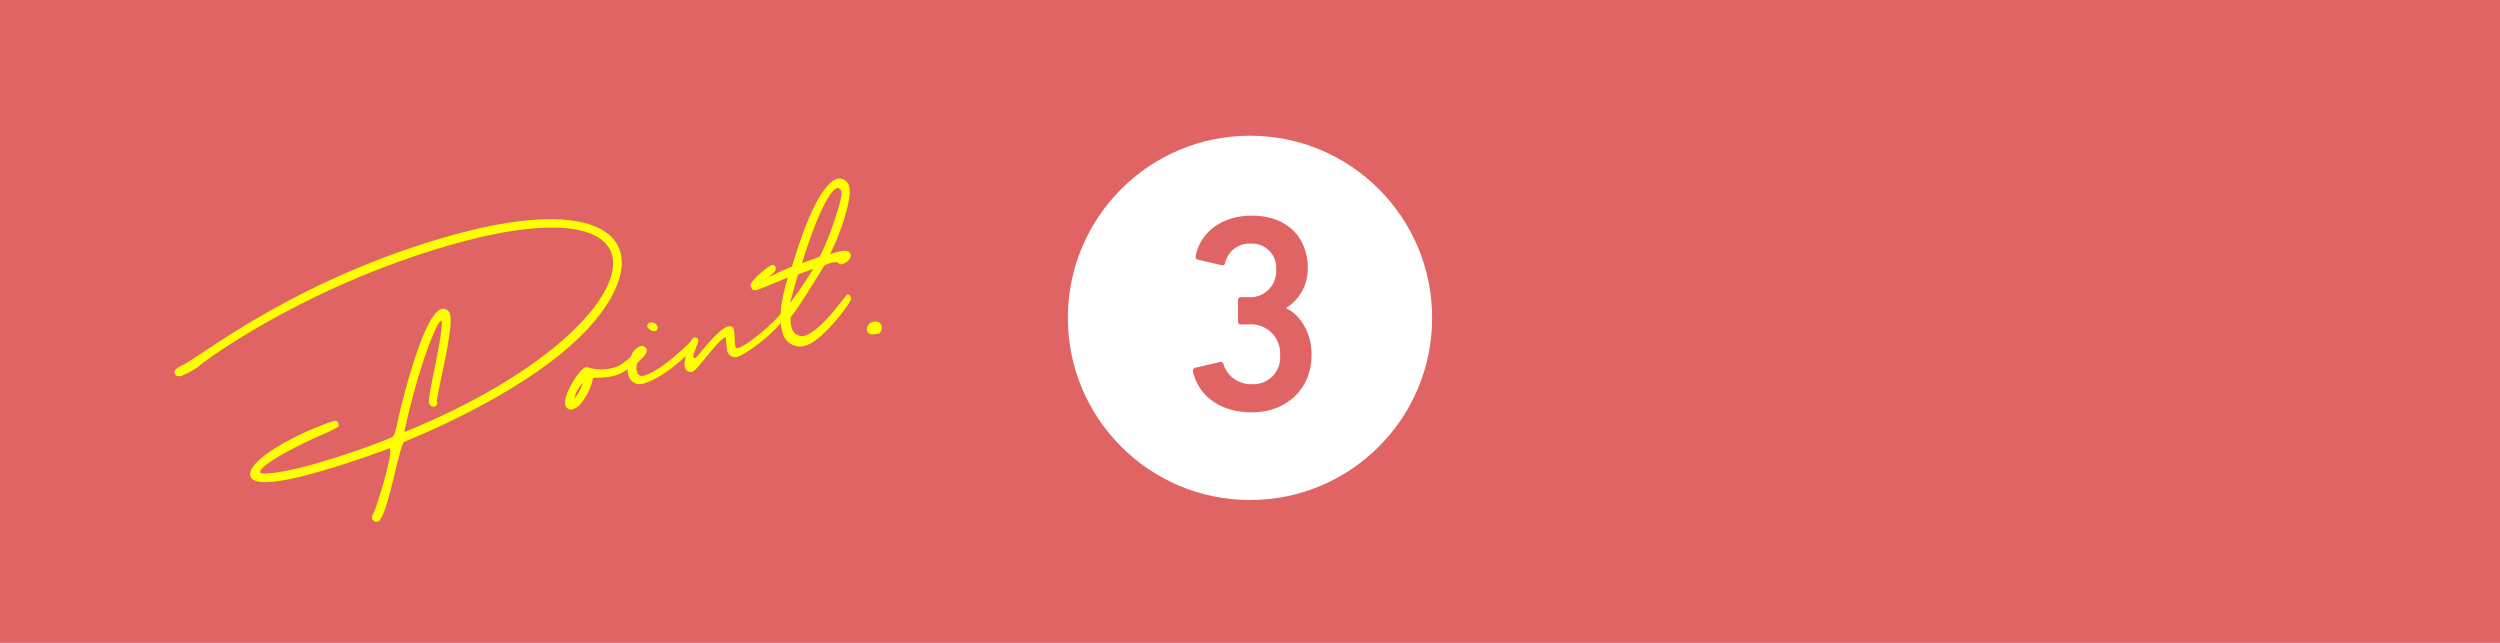 <svg xmlns="http://www.w3.org/2000/svg" width="350" height="90"><defs><style>.cls-1{fill:#e16464}.cls-2{fill:#ff0}</style></defs><g id="レイヤー_2" data-name="レイヤー 2"><g id="レイヤー_1-2" data-name="レイヤー 1"><path class="cls-1" d="M0 0h350v90H0z"/><path class="cls-2" d="M83.72 44.36C76 54.2 57.88 61.26 56.57 61.88c-.64.35-2.37 10.77-3.67 11.15a.67.67 0 01-.79-.38 1 1 0 01.16-.76c.44-.76 2.66-8 2.35-9 0-.1-.07-.15-.14-.12s-4.83 1.86-9.69 3.23c-4.63 1.34-9.27 2.24-9.73.66-.56-2 5.38-5.33 9.69-7 .29-.12 1.33-.53 1.89-.69l.34-.07a.47.47 0 01.38.36.59.59 0 010 .49 20.18 20.18 0 01-2.69 1.29c-1.59.69-8.53 4-8.22 5.11.12.41 3.59 0 8.38-1.43l2.83-.87c3.14-1 6.65-2.34 7.27-2.68.24-.13.44-.68.69-1.91.56-2.64 3.61-15.26 6.2-16A.94.94 0 0163 44c.59 2.06-2 11.57-1.81 12.24a.56.56 0 01-.35.7.66.66 0 01-.75-.5c-.28-1 1.73-8.32 1.76-11.25v-.21c0-.08-.06-.1-.11-.08-.61.17-3.2 6.54-5.14 15.59 20.1-8.12 30.72-19.12 29.07-24.85-1.17-4-8.46-5.43-22.86-1.27-20.75 6-34.89 16.67-35.09 17a11.84 11.84 0 01-2.36 1.26c-.46.13-.8 0-.91-.4s.24-.68 1.28-1.2c2.87-1.49 15.66-11.77 36.62-17.83 15.23-4.4 23.15-2.58 24.49 2.07.7 2.37-.36 5.57-3.12 9.09zm-4.58 12.27c-.34-1.2 1.91-4.93 2.83-5.2a1.21 1.21 0 01.63.09 6.24 6.24 0 003.5-.1c1.11-.32 2-1.37 2.25-1.45.56-.16.68.16.75.42a5.61 5.61 0 01-2.8 2.13 8.89 8.89 0 01-3.09.34c-.21.06-.25.21-.29.55a8.75 8.75 0 01-1.73 3.26 2.31 2.31 0 01-1 .62.8.8 0 01-1.05-.66zm2.38-2.92c-.11 0-.28.27-.52.69a4.48 4.48 0 00-.62 1.4 4.82 4.82 0 001.14-2.09z"/><path class="cls-2" d="M88 52.61a3.4 3.4 0 01.33-2.68 2.22 2.22 0 011.29-1.45.7.7 0 01.92.51c.15.53-.85 1.34-1.3 1.8 0 0-.32.4 0 1.44a.73.73 0 001 .33c2.18-.63 5.62-3.82 6.75-5.06.15 0 .27.09.31.24.09.31.1.63 0 .75C96 50 92.84 52.92 90 53.73a1.63 1.63 0 01-2-1.12zm2.64-6.88c-.08-.28.12-.47.37-.55a.86.86 0 011.06.61.49.49 0 01-.36.57 1.16 1.16 0 01-1.09-.63z"/><path class="cls-2" d="M95.88 51.43c-.24-.84.67-4 1.28-4.17a.45.45 0 01.59.33c.11.38-.79 1.93-.66 2.39 0 .1.13.16.31.11s3.1-4 4.47-4.36c.51-.14.75 0 .86.39.19.69.09 2 .22 2.41a.28.28 0 00.39.19c1.6-.46 5.56-4.11 5.94-4.8 0 0 .5.21.57.44-1 2-5.33 5.21-6.52 5.55a1.1 1.1 0 01-1.49-.67 14.85 14.85 0 01-.22-2h-.06c-1.07.31-3.91 4.6-4.6 4.8a.84.84 0 01-1.08-.61z"/><path class="cls-2" d="M109.59 46.7c-.53-1.83-.46-3.89.71-7.84-1.86.7-3.16 1.38-4.38 1.73-.61.18-.74-.28-.83-.58-.17-.61 2.5-2.79 3-2.92a.48.48 0 01.51.34c.16.54-.61 1-1 1.37 1.39-.65 2.1-1 3.27-1.47 1.69-5.61 4-11.62 6.39-12.32a1.45 1.45 0 011.63 1.16c.52 1.8-1.87 8.2-2.74 9.41l.49-.14c1.37-.39 2.23-.56 2.45.2.16.54-.57 1.16-1.18 1.34s-.2-.58-1.8-.12l-.69.29s-3.88 6.38-4.71 7.23a3.74 3.74 0 00.14 1.56 1.52 1.52 0 001.73 1.1c2.36-.69 5.43-5.21 6-5.79.31-.09.47.19.58.57s-3.93 5.85-6.3 6.53a2.51 2.51 0 01-3.27-1.65zm4.25-9.05l-2.12.77-1.12 4a55.09 55.09 0 003.24-4.77zm4-10.74c-.11-.41-.4-.63-.68-.55-1.19.34-3.27 5.19-4.88 10.48l2.42-.87c1.02-1.52 3.35-8.25 3.11-9.06zm3.54 19.39a1.1 1.1 0 01.83-1.24 2.07 2.07 0 01.37-.05c.51.05.74.28.82.56a1.12 1.12 0 01-.35 1.15c-.55.02-1.44.36-1.67-.42z"/><circle cx="175" cy="44.5" r="25.5" fill="#fff"/><path class="cls-1" d="M167.39 51.47l3.42-.79a.39.39 0 01.47.28 4 4 0 004 2.82 3.72 3.72 0 003.93-4 4.06 4.06 0 00-4.36-4.36h-1.14a.37.37 0 01-.39-.39V42a.37.37 0 01.39-.39h1.06a3.65 3.65 0 003.89-3.89 3.37 3.37 0 00-3.58-3.61 3.47 3.47 0 00-3.57 2.75.37.37 0 01-.47.27l-3.33-.78a.38.38 0 01-.32-.47c.59-3.22 3.54-5.69 7.85-5.69 5 0 7.85 3.06 7.85 7.38a6.48 6.48 0 01-3 5.53v.08c1.57.66 3.53 3 3.53 6.47 0 4.87-3.57 8.08-8.36 8.08-4.16 0-7.42-2.08-8.24-5.72a.43.43 0 01.37-.54z"/></g></g></svg>